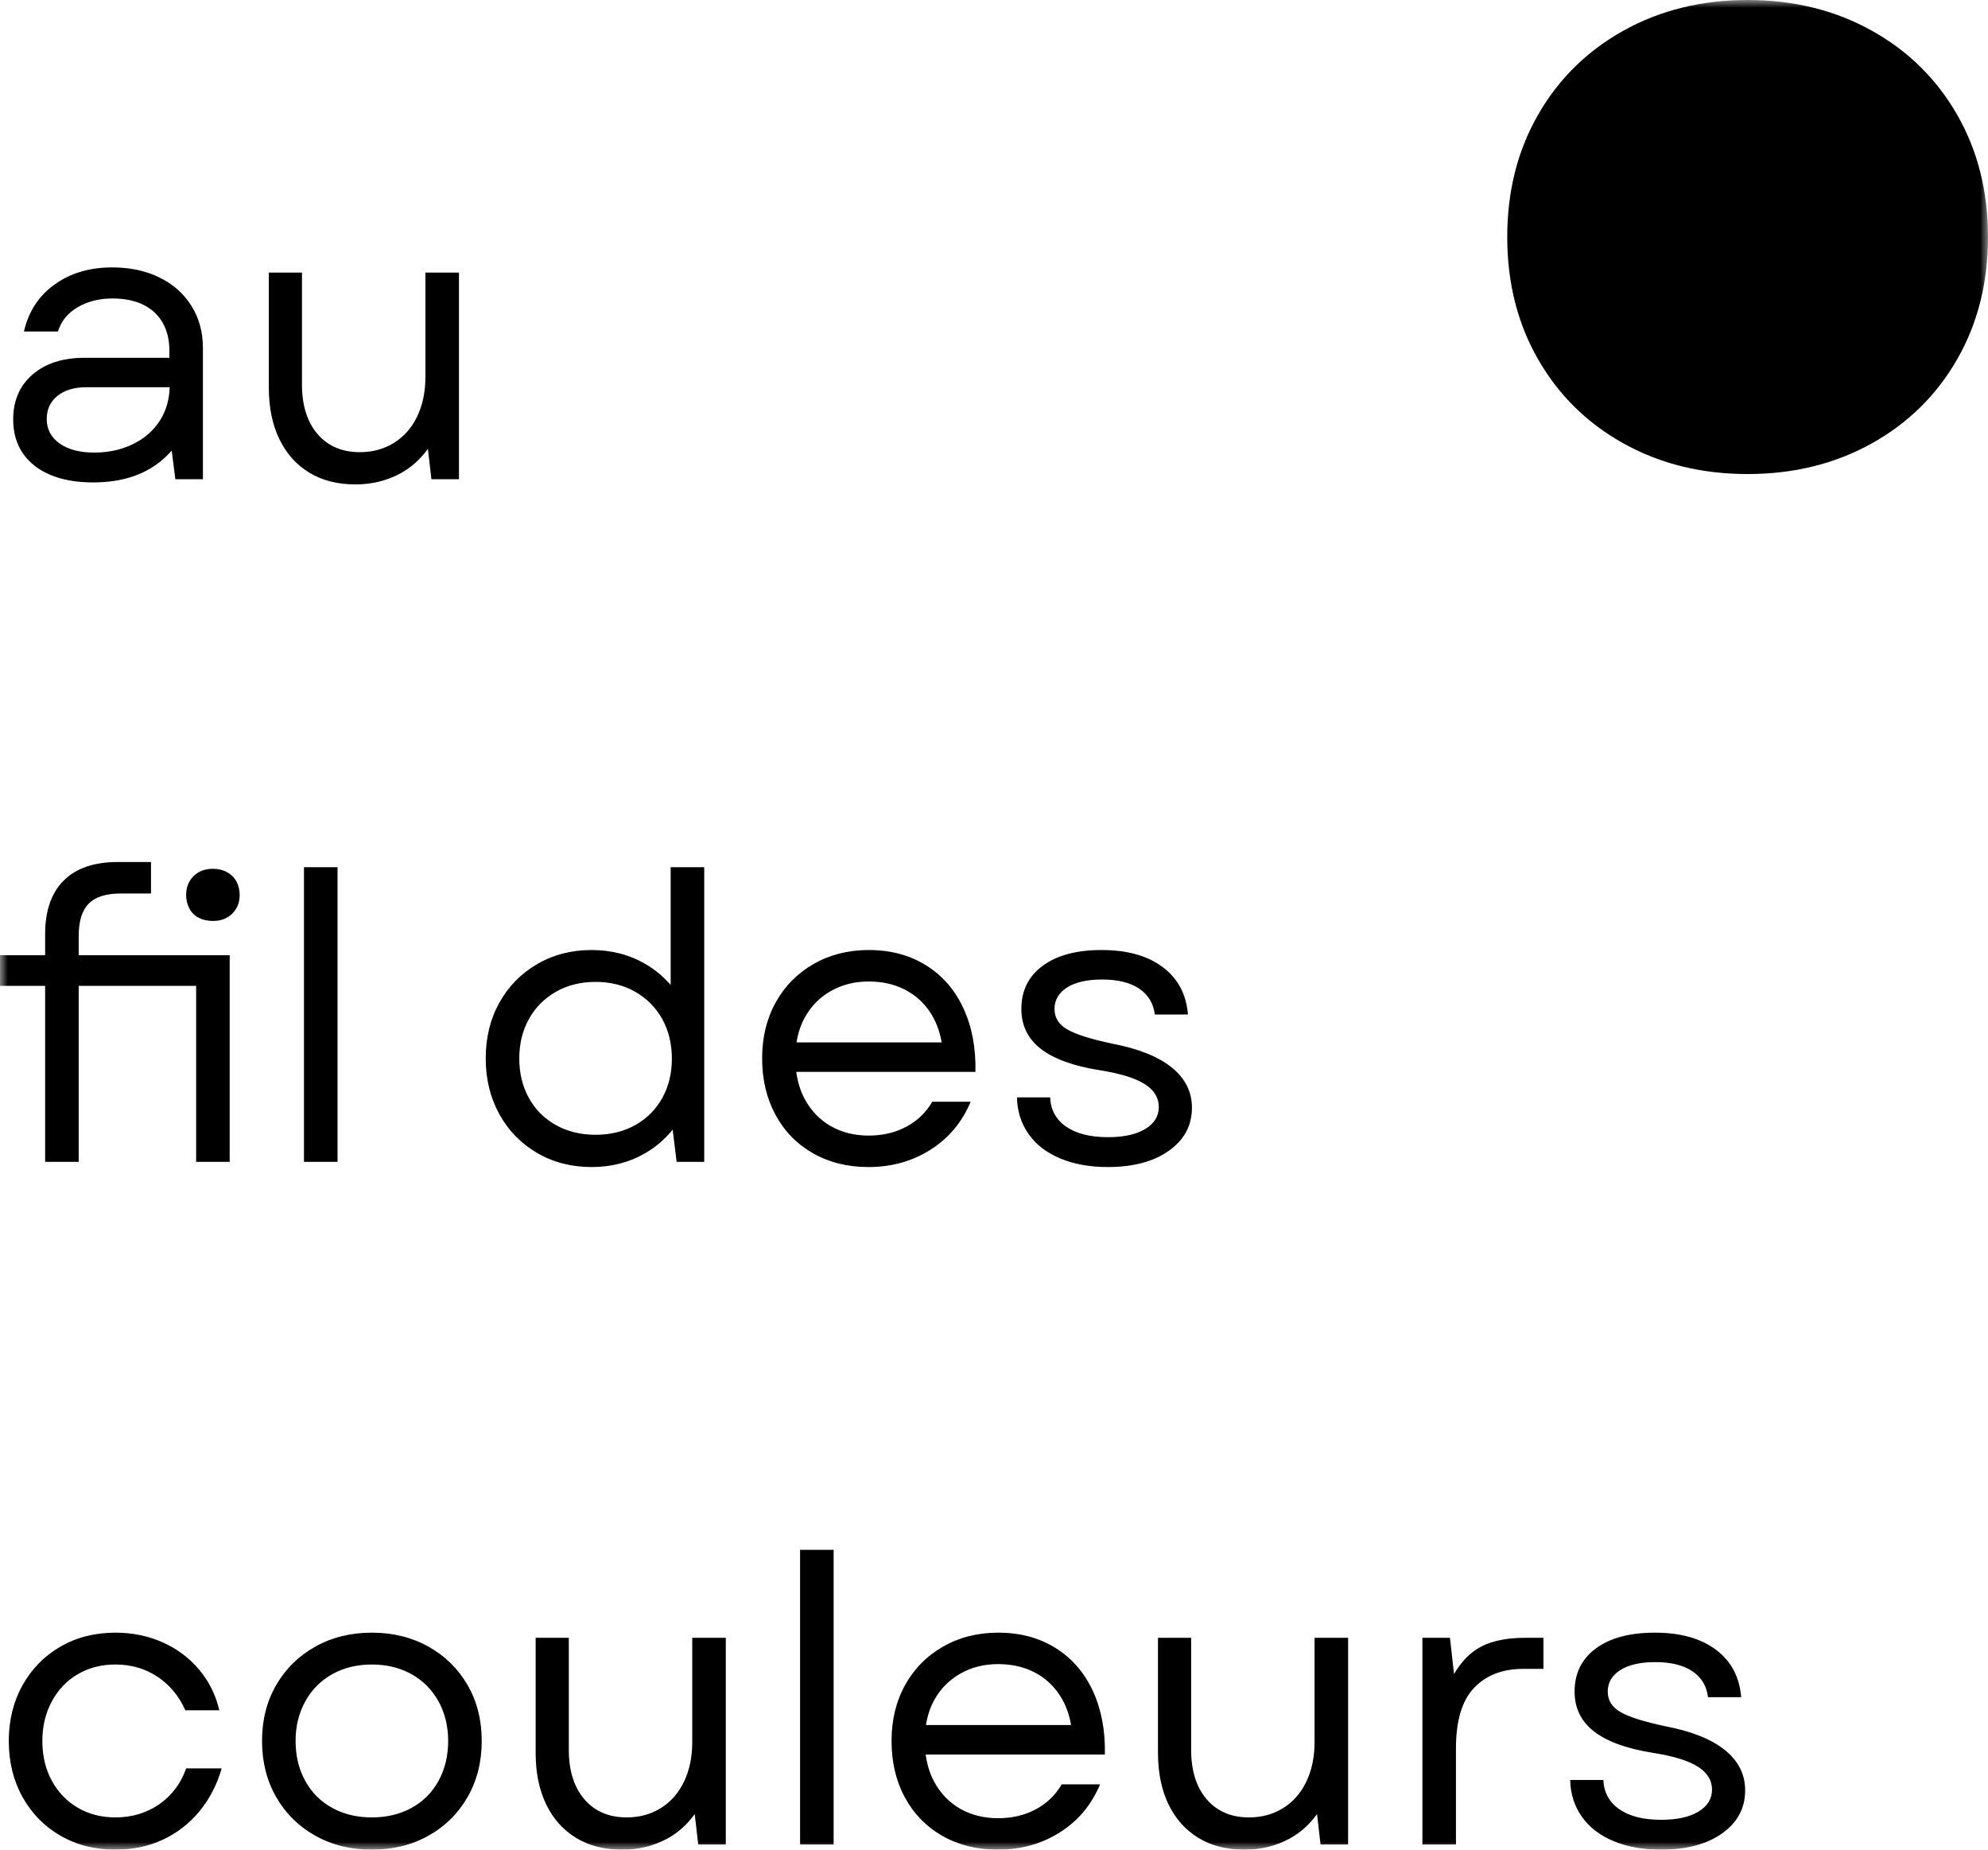 <?xml version="1.0" encoding="UTF-8"?>
<svg width="129px" height="120px" viewBox="0 0 129 120" version="1.1" xmlns="http://www.w3.org/2000/svg" xmlns:xlink="http://www.w3.org/1999/xlink">
    <!-- Generator: Sketch 63.1 (92452) - https://sketch.com -->
    <title>Logo_XL</title>
    <desc>Created with Sketch.</desc>
    <defs>
        <polygon id="path-1" points="0 0 129 0 129 120 0 120"></polygon>
    </defs>
    <g id="Symbols" stroke="none" stroke-width="1" fill="none" fill-rule="evenodd">
        <g id="Header/desktop/papierpeint">
            <g id="Logo_XL">
                <mask id="mask-2" fill="white">
                    <use xlink:href="#path-1"></use>
                </mask>
                <g id="Clip-2"></g>
                <path d="M33.696,68.661 C33.696,67.714 33.903,66.866 34.318,66.116 C34.732,65.368 35.316,64.778 36.067,64.347 C36.819,63.916 37.678,63.702 38.646,63.702 C39.614,63.702 40.473,63.916 41.225,64.347 C41.977,64.778 42.56,65.368 42.975,66.116 C43.39,66.866 43.597,67.723 43.597,68.687 C43.597,69.634 43.39,70.482 42.975,71.232 C42.56,71.981 41.977,72.567 41.225,72.988 C40.473,73.411 39.614,73.621 38.646,73.621 C37.678,73.621 36.819,73.411 36.067,72.988 C35.316,72.567 34.732,71.981 34.318,71.232 C33.903,70.482 33.696,69.626 33.696,68.661 L33.696,68.661 Z M38.387,75.714 C39.683,75.714 40.854,75.408 41.899,74.797 C42.584,74.396 43.161,73.887 43.649,73.291 L43.908,75.378 L45.696,75.378 L45.696,56.261 L43.519,56.261 L43.519,63.9 C43.058,63.373 42.524,62.917 41.899,62.551 C40.854,61.94 39.683,61.634 38.387,61.634 C37.074,61.634 35.894,61.94 34.849,62.551 C33.804,63.163 32.987,63.998 32.399,65.058 C31.812,66.116 31.518,67.318 31.518,68.661 C31.518,70.005 31.812,71.211 32.399,72.278 C32.987,73.346 33.804,74.185 34.849,74.797 C35.894,75.408 37.074,75.714 38.387,75.714 L38.387,75.714 Z M52.215,66.026 C52.621,65.286 53.187,64.708 53.913,64.295 C54.639,63.882 55.459,63.676 56.375,63.676 C57.239,63.676 58.012,63.848 58.695,64.192 C59.377,64.537 59.935,65.036 60.367,65.69 C60.734,66.247 60.976,66.896 61.106,67.628 L51.688,67.628 C51.78,67.048 51.949,66.51 52.215,66.026 L52.215,66.026 Z M62.984,71.477 L60.497,71.477 C60.081,72.184 59.515,72.726 58.799,73.105 C58.081,73.484 57.273,73.673 56.375,73.673 C55.442,73.673 54.616,73.466 53.899,73.053 C53.182,72.639 52.621,72.054 52.215,71.296 C51.933,70.77 51.756,70.182 51.67,69.539 L63.295,69.539 C63.331,67.989 63.071,66.617 62.518,65.419 C61.965,64.222 61.157,63.292 60.094,62.629 C59.032,61.966 57.792,61.634 56.375,61.634 C55.044,61.634 53.852,61.936 52.798,62.538 C51.744,63.141 50.923,63.972 50.335,65.032 C49.748,66.091 49.454,67.301 49.454,68.661 C49.454,70.039 49.744,71.262 50.323,72.329 C50.901,73.397 51.714,74.228 52.76,74.823 C53.804,75.417 55.001,75.714 56.349,75.714 C57.853,75.714 59.196,75.339 60.379,74.591 C61.563,73.841 62.431,72.803 62.984,71.477 L62.984,71.477 Z M44.919,113.025 C44.919,113.989 44.741,114.842 44.387,115.582 C44.033,116.323 43.532,116.896 42.884,117.3 C42.236,117.705 41.497,117.907 40.668,117.907 C39.51,117.907 38.594,117.516 37.921,116.732 C37.247,115.948 36.91,114.876 36.91,113.516 L36.91,106.256 L34.758,106.256 L34.758,113.722 C34.758,114.997 34.982,116.103 35.432,117.042 C35.881,117.981 36.525,118.708 37.363,119.225 C38.201,119.742 39.208,120 40.383,120 C41.436,120 42.404,119.763 43.286,119.29 C43.99,118.911 44.585,118.374 45.079,117.693 L45.307,119.664 L47.096,119.664 L47.096,106.256 L44.919,106.256 L44.919,113.025 Z M51.917,119.664 L54.094,119.664 L54.094,100.547 L51.917,100.547 L51.917,119.664 Z M60.086,111.914 C60.178,111.334 60.347,110.797 60.613,110.312 C61.018,109.572 61.584,108.995 62.31,108.582 C63.036,108.168 63.856,107.961 64.772,107.961 C65.637,107.961 66.41,108.134 67.093,108.478 C67.775,108.823 68.332,109.322 68.764,109.977 C69.132,110.533 69.374,111.183 69.503,111.914 L60.086,111.914 Z M70.916,109.705 C70.362,108.508 69.554,107.578 68.492,106.915 C67.43,106.252 66.189,105.921 64.772,105.921 C63.442,105.921 62.25,106.222 61.196,106.825 C60.142,107.428 59.32,108.259 58.733,109.318 C58.145,110.377 57.852,111.587 57.852,112.947 C57.852,114.325 58.141,115.549 58.721,116.616 C59.299,117.684 60.112,118.515 61.157,119.109 C62.202,119.703 63.399,120 64.746,120 C66.25,120 67.594,119.625 68.777,118.876 C69.961,118.127 70.829,117.089 71.382,115.763 L68.894,115.763 C68.479,116.47 67.913,117.012 67.196,117.391 C66.479,117.77 65.671,117.959 64.772,117.959 C63.84,117.959 63.014,117.752 62.297,117.339 C61.58,116.926 61.018,116.341 60.613,115.582 C60.331,115.057 60.154,114.469 60.067,113.826 L71.693,113.826 C71.728,112.276 71.468,110.903 70.916,109.705 L70.916,109.705 Z M111.932,113.542 C111.06,112.835 109.769,112.319 108.058,111.992 C106.675,111.699 105.708,111.394 105.155,111.074 C104.602,110.756 104.325,110.312 104.325,109.744 C104.325,109.159 104.598,108.693 105.142,108.348 C105.686,108.005 106.442,107.832 107.409,107.832 C108.43,107.832 109.233,108.03 109.821,108.427 C110.408,108.823 110.745,109.382 110.831,110.106 L112.983,110.106 C112.879,108.797 112.335,107.772 111.35,107.031 C110.364,106.292 109.043,105.921 107.384,105.921 C105.759,105.921 104.485,106.261 103.561,106.941 C102.637,107.622 102.174,108.556 102.174,109.744 C102.174,110.812 102.593,111.673 103.431,112.327 C104.269,112.982 105.553,113.447 107.28,113.722 C108.593,113.929 109.557,114.226 110.171,114.614 C110.783,115.001 111.091,115.497 111.091,116.099 C111.091,116.702 110.797,117.18 110.209,117.533 C109.621,117.886 108.818,118.062 107.799,118.062 C106.641,118.062 105.733,117.834 105.077,117.378 C104.421,116.921 104.074,116.289 104.04,115.479 L101.889,115.479 C101.906,116.375 102.157,117.167 102.641,117.855 C103.124,118.545 103.811,119.074 104.701,119.445 C105.591,119.815 106.615,120 107.772,120 C109.432,120 110.757,119.648 111.751,118.941 C112.745,118.235 113.242,117.305 113.242,116.151 C113.242,115.117 112.805,114.248 111.932,113.542 L111.932,113.542 Z M126.994,7.436 C125.656,5.108 123.801,3.287 121.427,1.971 C119.054,0.658 116.378,0 113.402,0 C110.426,0 107.751,0.658 105.377,1.971 C103.003,3.287 101.147,5.108 99.81,7.436 C98.472,9.764 97.804,12.412 97.804,15.377 C97.804,18.344 98.472,20.993 99.81,23.319 C101.147,25.648 103.003,27.47 105.377,28.784 C107.751,30.098 110.426,30.754 113.402,30.754 C116.378,30.754 119.054,30.098 121.427,28.784 C123.801,27.47 125.656,25.648 126.994,23.319 C128.331,20.993 129,18.344 129,15.377 C129,12.412 128.331,9.764 126.994,7.436 L126.994,7.436 Z M77.344,71.864 C77.344,70.831 76.908,69.961 76.034,69.255 C75.162,68.549 73.871,68.033 72.16,67.705 C70.777,67.413 69.81,67.107 69.257,66.788 C68.704,66.469 68.427,66.026 68.427,65.458 C68.427,64.873 68.7,64.408 69.244,64.063 C69.788,63.719 70.544,63.547 71.511,63.547 C72.531,63.547 73.334,63.745 73.922,64.14 C74.51,64.537 74.847,65.096 74.933,65.819 L77.085,65.819 C76.981,64.511 76.437,63.486 75.452,62.745 C74.466,62.005 73.145,61.634 71.485,61.634 C69.862,61.634 68.587,61.974 67.663,62.655 C66.738,63.336 66.276,64.269 66.276,65.458 C66.276,66.525 66.695,67.387 67.533,68.041 C68.371,68.696 69.654,69.161 71.382,69.436 C72.695,69.643 73.659,69.94 74.272,70.327 C74.885,70.715 75.193,71.211 75.193,71.813 C75.193,72.416 74.899,72.894 74.311,73.247 C73.723,73.6 72.92,73.776 71.901,73.776 C70.742,73.776 69.836,73.548 69.179,73.092 C68.522,72.636 68.176,72.003 68.142,71.193 L65.991,71.193 C66.008,72.088 66.259,72.881 66.743,73.569 C67.226,74.259 67.913,74.788 68.803,75.158 C69.693,75.529 70.716,75.714 71.874,75.714 C73.534,75.714 74.859,75.361 75.853,74.654 C76.847,73.949 77.344,73.018 77.344,71.864 L77.344,71.864 Z M95.785,107.019 C95.233,107.384 94.757,107.917 94.351,108.606 L94.087,106.256 L92.299,106.256 L92.299,119.664 L94.476,119.664 L94.476,113.438 C94.476,111.63 94.869,110.317 95.656,109.499 C96.442,108.681 97.5,108.271 98.831,108.271 L100.153,108.271 L100.153,106.256 L98.934,106.256 C97.604,106.256 96.553,106.511 95.785,107.019 L95.785,107.019 Z M85.301,113.025 C85.301,113.989 85.123,114.842 84.769,115.582 C84.415,116.323 83.914,116.896 83.266,117.3 C82.618,117.705 81.879,117.907 81.05,117.907 C79.891,117.907 78.976,117.516 78.302,116.732 C77.628,115.948 77.292,114.876 77.292,113.516 L77.292,106.256 L75.14,106.256 L75.14,113.722 C75.14,114.997 75.365,116.103 75.814,117.042 C76.263,117.981 76.907,118.708 77.745,119.225 C78.583,119.742 79.59,120 80.765,120 C81.819,120 82.786,119.763 83.668,119.29 C84.372,118.911 84.967,118.374 85.461,117.693 L85.689,119.664 L87.478,119.664 L87.478,106.256 L85.301,106.256 L85.301,113.025 Z M14.735,56.584 C14.468,56.438 14.161,56.364 13.815,56.364 C13.297,56.364 12.878,56.524 12.558,56.842 C12.238,57.161 12.079,57.57 12.079,58.069 C12.079,58.379 12.148,58.668 12.287,58.935 C12.424,59.202 12.627,59.404 12.895,59.542 C13.163,59.68 13.47,59.748 13.815,59.748 C14.334,59.748 14.753,59.59 15.072,59.271 C15.392,58.953 15.552,58.551 15.552,58.069 C15.552,57.743 15.483,57.449 15.345,57.192 C15.206,56.933 15.003,56.731 14.735,56.584 L14.735,56.584 Z M5.107,60.73 C5.107,59.766 5.322,59.064 5.755,58.625 C6.186,58.185 6.886,57.966 7.854,57.966 L9.798,57.966 L9.798,55.925 L7.646,55.925 C6.108,55.925 4.938,56.325 4.135,57.126 C3.331,57.927 2.929,59.086 2.929,60.601 L2.929,61.97 L0,61.97 L0,63.959 L2.929,63.959 L2.929,75.378 L5.107,75.378 L5.107,63.959 L12.727,63.959 L12.727,75.378 L14.904,75.378 L14.904,61.97 L5.107,61.97 L5.107,60.73 Z M11.008,25.124 C10.987,25.915 10.787,26.627 10.394,27.256 C9.979,27.919 9.396,28.436 8.644,28.805 C7.893,29.176 7.05,29.361 6.117,29.361 C5.167,29.361 4.415,29.163 3.862,28.767 C3.309,28.37 3.033,27.846 3.033,27.191 C3.033,26.554 3.266,26.05 3.732,25.679 C4.199,25.31 4.812,25.124 5.573,25.124 L11.008,25.124 Z M5.496,23.212 C4.078,23.212 2.951,23.574 2.112,24.297 C1.274,25.021 0.855,25.994 0.855,27.216 C0.855,28.06 1.063,28.789 1.477,29.399 C1.893,30.011 2.489,30.481 3.266,30.807 C4.043,31.134 4.968,31.298 6.04,31.298 C7.007,31.298 7.88,31.165 8.658,30.898 C9.435,30.631 10.117,30.226 10.705,29.684 C10.858,29.542 11.003,29.392 11.142,29.235 L11.379,31.091 L13.167,31.091 L13.167,22.567 C13.167,21.55 12.921,20.646 12.429,19.854 C11.936,19.062 11.245,18.446 10.356,18.007 C9.465,17.568 8.441,17.348 7.283,17.348 C5.815,17.348 4.566,17.719 3.539,18.459 C2.51,19.199 1.849,20.215 1.555,21.507 L3.758,21.507 C3.966,20.835 4.394,20.311 5.041,19.931 C5.689,19.552 6.445,19.364 7.309,19.364 C8.07,19.364 8.726,19.496 9.28,19.763 C9.832,20.03 10.256,20.418 10.549,20.927 C10.843,21.435 10.99,22.032 10.99,22.721 L10.99,23.212 L5.496,23.212 Z M19.725,75.378 L21.902,75.378 L21.902,56.261 L19.725,56.261 L19.725,75.378 Z M10.33,117.055 C9.509,117.623 8.562,117.907 7.491,117.907 C6.575,117.907 5.758,117.697 5.041,117.275 C4.324,116.853 3.763,116.266 3.357,115.518 C2.951,114.769 2.748,113.912 2.748,112.947 C2.748,112 2.951,111.148 3.357,110.39 C3.763,109.632 4.324,109.042 5.041,108.62 C5.758,108.198 6.575,107.987 7.491,107.987 C8.51,107.987 9.417,108.25 10.212,108.775 C11.007,109.301 11.613,110.028 12.027,110.958 L14.23,110.958 C14.005,109.977 13.573,109.102 12.934,108.336 C12.295,107.57 11.504,106.976 10.563,106.553 C9.621,106.132 8.597,105.921 7.491,105.921 C6.16,105.921 4.972,106.222 3.927,106.825 C2.881,107.428 2.061,108.263 1.464,109.331 C0.869,110.398 0.57,111.604 0.57,112.947 C0.57,114.308 0.869,115.523 1.464,116.59 C2.061,117.658 2.881,118.494 3.927,119.096 C4.972,119.699 6.16,120 7.491,120 C8.614,120 9.638,119.784 10.563,119.354 C11.487,118.924 12.277,118.312 12.934,117.52 C13.591,116.728 14.074,115.798 14.385,114.729 L12.079,114.729 C11.733,115.712 11.15,116.487 10.33,117.055 L10.33,117.055 Z M28.46,115.531 C28.045,116.289 27.461,116.874 26.71,117.287 C25.959,117.701 25.098,117.907 24.131,117.907 C23.164,117.907 22.304,117.701 21.552,117.287 C20.8,116.874 20.217,116.289 19.803,115.531 C19.387,114.773 19.18,113.912 19.18,112.947 C19.18,112 19.387,111.148 19.803,110.39 C20.217,109.632 20.8,109.042 21.552,108.62 C22.304,108.198 23.164,107.987 24.131,107.987 C25.098,107.987 25.959,108.198 26.71,108.62 C27.461,109.042 28.045,109.632 28.46,110.39 C28.875,111.148 29.081,112 29.081,112.947 C29.081,113.912 28.875,114.773 28.46,115.531 L28.46,115.531 Z M27.798,106.825 C26.718,106.222 25.496,105.921 24.131,105.921 C22.766,105.921 21.544,106.222 20.464,106.825 C19.384,107.428 18.537,108.259 17.923,109.318 C17.309,110.377 17.003,111.587 17.003,112.947 C17.003,114.308 17.309,115.523 17.923,116.59 C18.537,117.658 19.384,118.494 20.464,119.096 C21.544,119.699 22.766,120 24.131,120 C25.496,120 26.718,119.699 27.798,119.096 C28.878,118.494 29.725,117.658 30.339,116.59 C30.952,115.523 31.259,114.308 31.259,112.947 C31.259,111.587 30.952,110.377 30.339,109.318 C29.725,108.259 28.878,107.428 27.798,106.825 L27.798,106.825 Z M20.05,30.652 C20.887,31.169 21.894,31.427 23.069,31.427 C24.123,31.427 25.091,31.191 25.972,30.718 C26.676,30.338 27.271,29.802 27.766,29.12 L27.994,31.091 L29.782,31.091 L29.782,17.684 L27.605,17.684 L27.605,24.452 C27.605,25.417 27.427,26.27 27.074,27.01 C26.719,27.75 26.218,28.324 25.57,28.728 C24.922,29.132 24.183,29.335 23.354,29.335 C22.196,29.335 21.281,28.944 20.606,28.159 C19.932,27.376 19.595,26.304 19.595,24.943 L19.595,17.684 L17.444,17.684 L17.444,25.15 C17.444,26.425 17.669,27.531 18.119,28.469 C18.567,29.409 19.211,30.136 20.05,30.652 L20.05,30.652 Z" id="Fill-1" fill="#000000" fill-rule="evenodd" mask="url(#mask-2)"></path>
            </g>
        </g>
    </g>
</svg>
